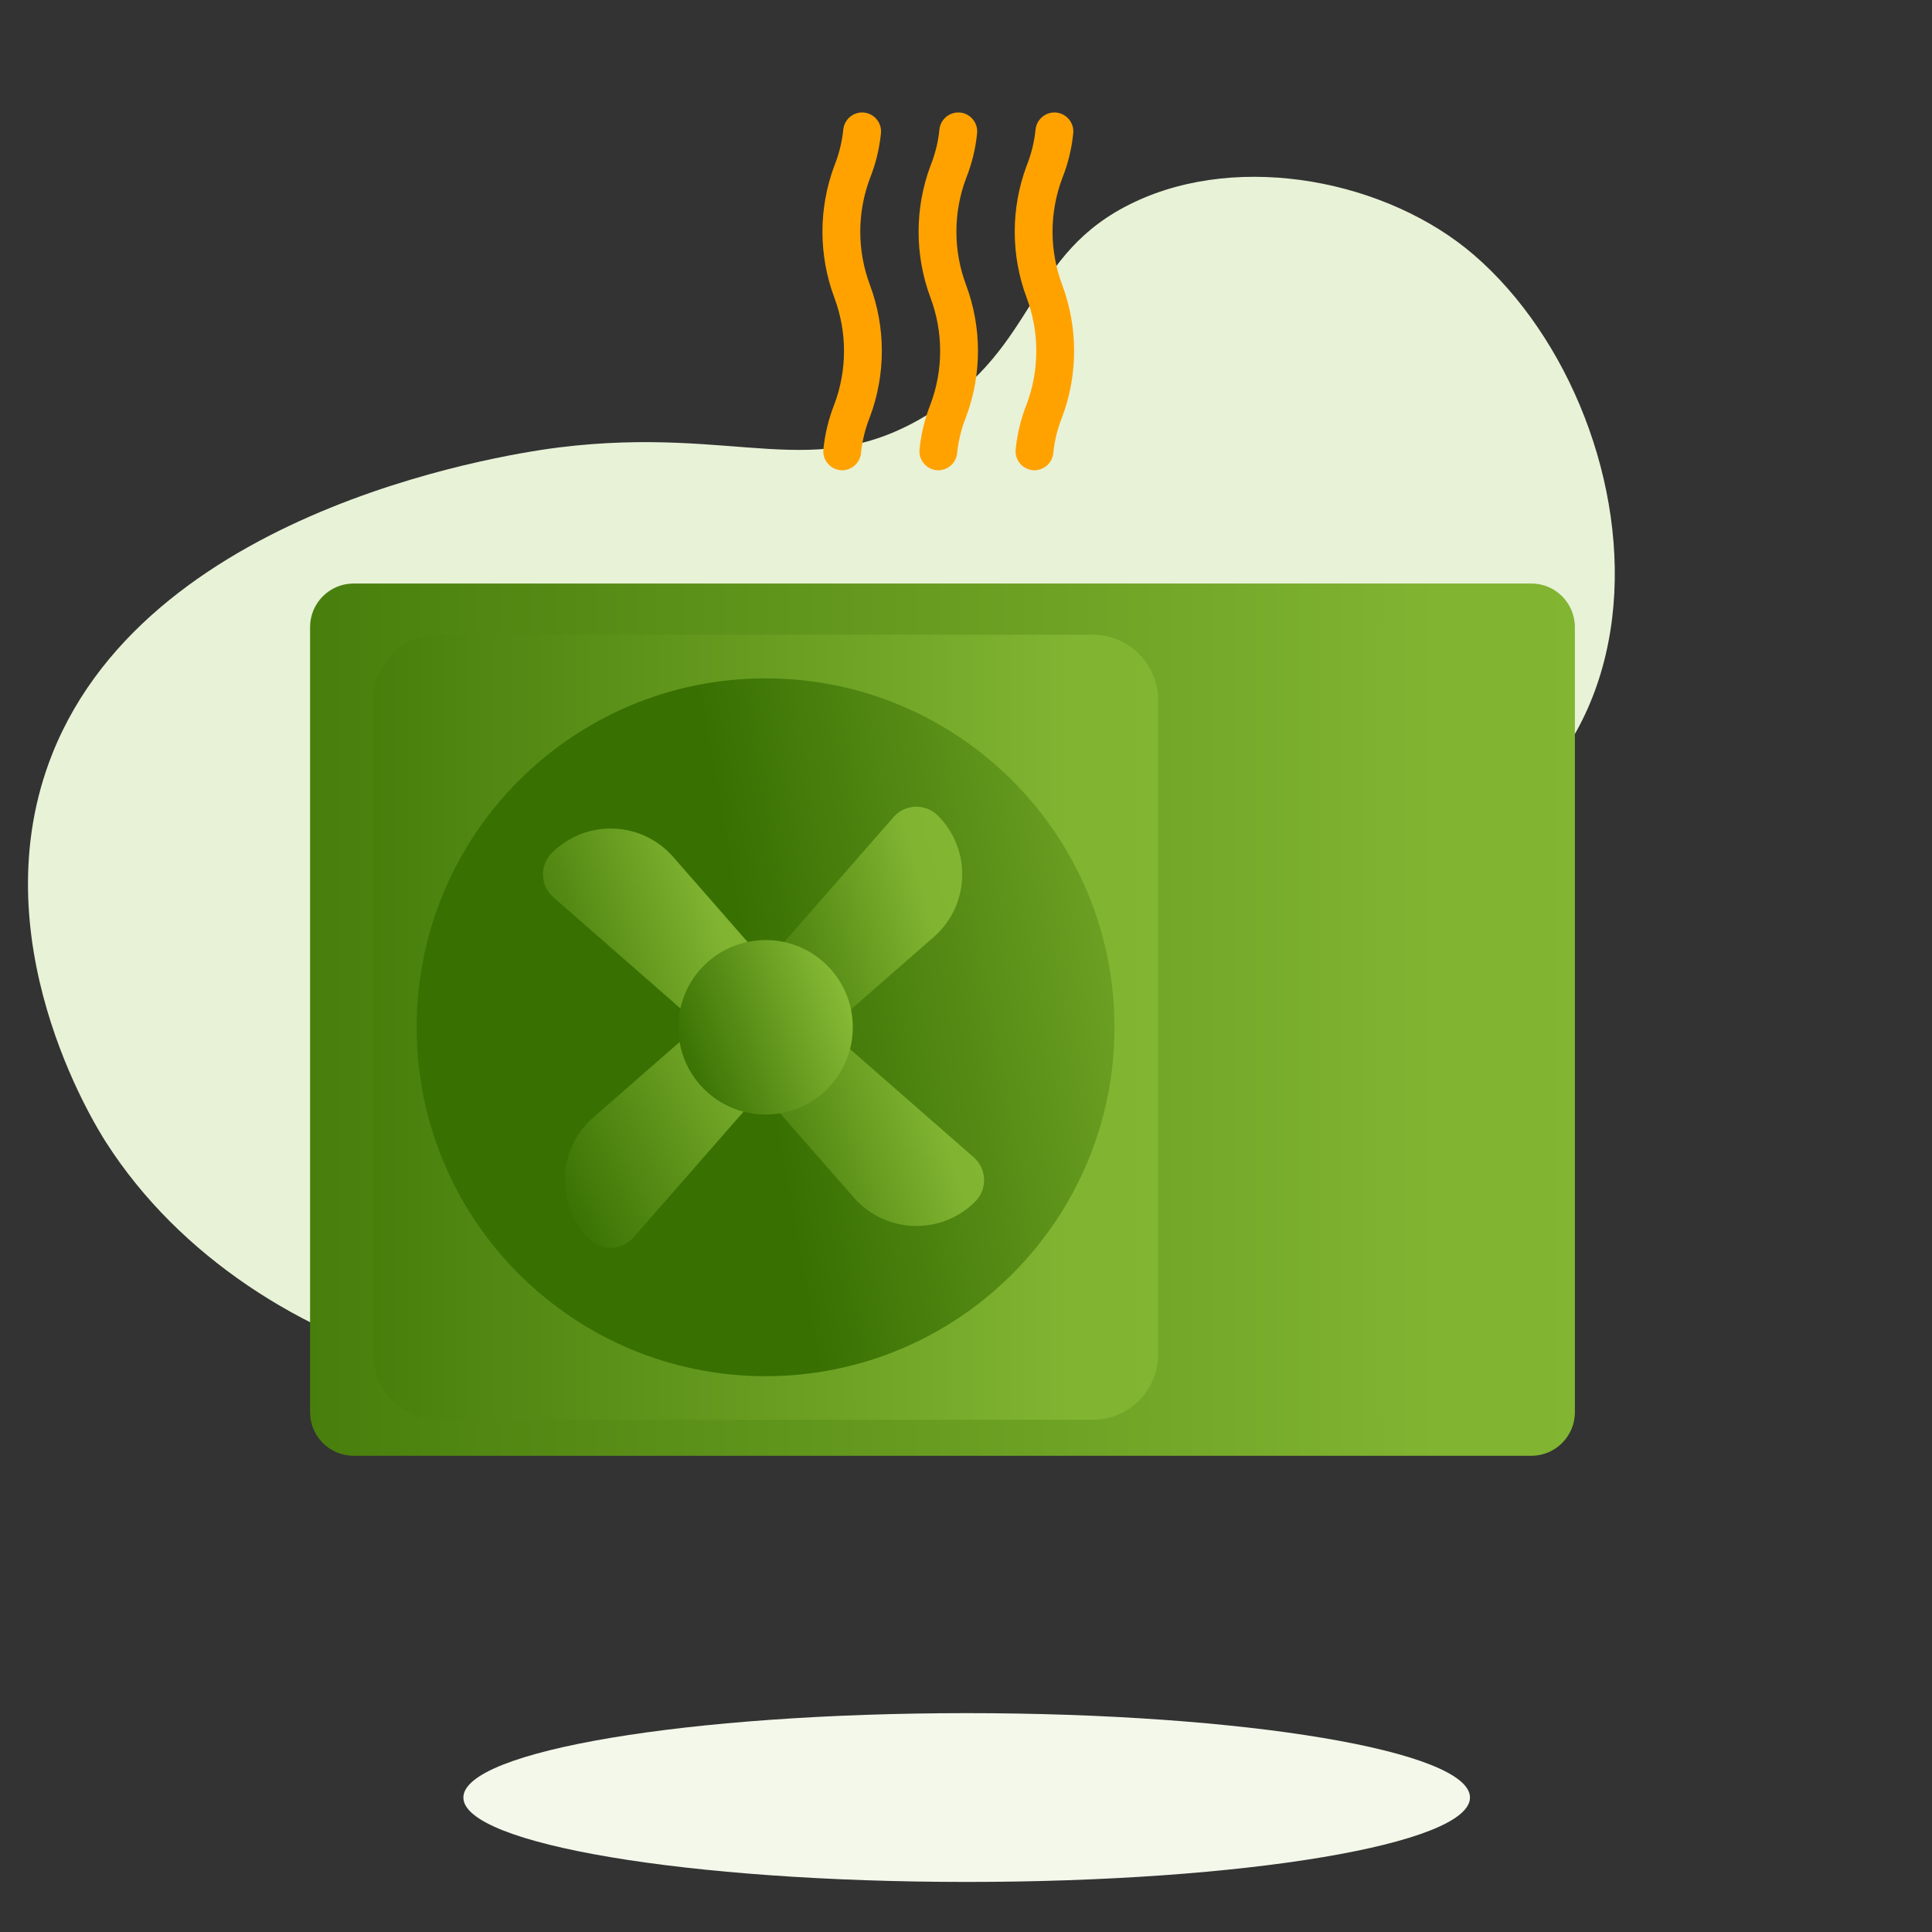 <?xml version="1.0" encoding="utf-8"?>
<svg width="128px" height="128px" viewbox="0 0 128 128" version="1.1" xmlns:xlink="http://www.w3.org/1999/xlink" xmlns="http://www.w3.org/2000/svg">
  <rect width="100%" height="100%" fill="#333333" stroke="none"/>
  <defs>
    <linearGradient x1="-0.249" y1="0" x2="2.578" y2="0" id="gradient_1">
      <stop offset="0" stop-color="#387002" />
      <stop offset="0.403" stop-color="#81B431" />
      <stop offset="1" stop-color="#8ABD37" />
    </linearGradient>
    <linearGradient x1="0.545" y1="0.821" x2="2.353" y2="0.5" id="gradient_2">
      <stop offset="0" stop-color="#387002" />
      <stop offset="0.403" stop-color="#81B431" />
      <stop offset="1" stop-color="#8ABD37" />
    </linearGradient>
    <linearGradient x1="-0.097" y1="1" x2="2.289" y2="0.274" id="gradient_3">
      <stop offset="0" stop-color="#387002" />
      <stop offset="0.403" stop-color="#81B431" />
      <stop offset="1" stop-color="#8ABD37" />
    </linearGradient>
    <linearGradient x1="0.115" y1="1" x2="2.73" y2="-0.409" id="gradient_4">
      <stop offset="0" stop-color="#387002" />
      <stop offset="0.403" stop-color="#81B431" />
      <stop offset="1" stop-color="#8ABD37" />
    </linearGradient>
    <linearGradient x1="0" y1="0.675" x2="1" y2="0.305" id="gradient_5">
      <stop offset="0" stop-color="#387002" />
      <stop offset="1" stop-color="#8ABD37" />
      <stop offset="1" stop-color="#8ABD37" />
    </linearGradient>
    <path d="M0 0L83.797 0L83.797 57.791L0 57.791L0 0Z" transform="translate(2 1.04)" id="path_1" />
    <rect width="128" height="128" id="artboard_1" />
    <clipPath id="clip_1">
      <use xlink:href="#artboard_1" clip-rule="evenodd" />
    </clipPath>
    <clipPath id="mask_1">
      <use xlink:href="#path_1" />
    </clipPath>
  </defs>
  <g id="Icon_PlanAerotermia" clip-path="url(#clip_1)">
    <g id="Group" transform="translate(-7.3 -1.5)">
      <path d="M66.69 5.591C66.69 8.679 51.761 11.183 33.345 11.183C14.929 11.183 0 8.679 0 5.591C0 2.503 14.929 0 33.345 0C51.761 0 66.69 2.503 66.69 5.591" transform="translate(38 115)" id="Fill-57" fill="#F3F8EB" fill-rule="evenodd" stroke="none" />
      <path d="M0.125 30.92C-0.027 29.402 -1.241 14.996 8.664 6.327C22.155 -5.483 45.586 2.709 47.799 3.516C59.05 7.614 61.713 13.372 70.569 12.65C79.199 11.948 81.119 6.116 89.069 6.327C96.932 6.534 104.732 12.713 107.57 19.678C113.801 34.973 103.918 61.813 77.684 52.001C69.884 49.083 67.986 44.323 59.896 44.271C47.716 44.193 45.024 60.066 32.856 61.839C19.951 63.717 1.918 48.929 0.125 30.92" transform="matrix(0.891 -0.454 0.454 0.891 0.187 49.706)" id="Fill-1" fill="#E8F2D7" fill-rule="evenodd" stroke="none" />
    </g>
    <g id="iconaerotermia" transform="matrix(1 -1.7484555E-07 1.7484555E-07 1 19.826 38)">
      <g id="Group-7" transform="translate(4.5474735E-13 0.124)">
        <path d="M0 0L83.797 0L83.797 57.791L0 57.791L0 0Z" transform="translate(2 1.04)" id="Clip-6" fill="none" fill-rule="evenodd" stroke="none" />
        <path d="M2.89 57.791C1.294 57.791 0 56.498 0 54.902L0 2.89C0 1.294 1.294 0 2.89 0L80.908 0C82.504 0 83.797 1.294 83.797 2.89L83.797 54.902C83.797 56.498 82.504 57.791 80.908 57.791L2.89 57.791Z" transform="translate(0.717 0.535)" id="Fill-5" fill="url(#gradient_1)" stroke="none" />
      </g>
      <path d="M47.678 52.012L4.334 52.012C1.941 52.012 0 50.071 0 47.678L0 4.334C0 1.94 1.941 0 4.334 0L47.678 0C50.072 0 52.012 1.94 52.012 4.334L52.012 47.678C52.012 50.071 50.072 52.012 47.678 52.012" transform="translate(4.89 4.053)" id="Fill-8" fill="url(#gradient_1)" stroke="none" />
      <path d="M23.116 0C35.883 0 46.233 10.35 46.233 23.116C46.233 35.883 35.883 46.233 23.116 46.233C10.35 46.233 0 35.883 0 23.116C0 10.35 10.35 0 23.116 0" transform="translate(7.779 6.943)" id="Fill-10" fill="url(#gradient_2)" stroke="none" />
      <g id="Group-2" transform="translate(16.145 15.445)">
        <path d="M0 10.437L8.531 0.686C9.297 -0.189 10.643 -0.233 11.465 0.588L11.468 0.592C13.72 2.844 13.597 6.531 11.2 8.628L4.263 14.699" transform="translate(14.699 1.6697754E-13)" id="Fill-12" fill="url(#gradient_3)" stroke="none" />
        <path d="M13.081 4.262L4.549 14.013C3.784 14.888 2.438 14.932 1.616 14.111L1.613 14.107C-0.639 11.855 -0.517 8.168 1.88 6.071L8.818 0" transform="translate(1.448 14.529)" id="Fill-14" fill="url(#gradient_4)" stroke="none" />
        <path d="M4.262 0L14.013 8.532C14.888 9.297 14.932 10.643 14.111 11.465L14.107 11.468C11.855 13.72 8.168 13.597 6.071 11.2L0 4.263" transform="translate(14.529 14.699)" id="Fill-16" fill="url(#gradient_3)" stroke="none" />
        <path d="M10.437 13.081L0.686 4.549C-0.189 3.784 -0.233 2.438 0.589 1.616L0.592 1.613C2.844 -0.639 6.531 -0.517 8.628 1.88L14.699 8.818" transform="translate(2.3980817E-14 1.448)" id="Fill-18" fill="url(#gradient_3)" stroke="none" />
      </g>
      <path d="M5.779 0C8.971 0 11.558 2.587 11.558 5.779C11.558 8.971 8.971 11.558 5.779 11.558C2.587 11.558 0 8.971 0 5.779C0 2.587 2.587 0 5.779 0" transform="translate(25.117 24.28)" id="Fill-20" fill="url(#gradient_5)" stroke="none" />
    </g>
    <path d="M1.309 23.708C0.612 23.703 0.051 23.136 0.056 22.442C0.057 22.4 0.059 22.358 0.064 22.316C0.166 21.293 0.41 20.29 0.79 19.334C1.642 17.058 1.642 14.552 0.79 12.276C-0.263 9.454 -0.263 6.35 0.79 3.528C1.095 2.769 1.293 1.971 1.378 1.158C1.431 0.507 1.975 0.004 2.631 0C3.328 0.005 3.889 0.573 3.883 1.267C3.883 1.308 3.88 1.351 3.876 1.392C3.772 2.414 3.526 3.415 3.145 4.369C2.293 6.645 2.293 9.149 3.145 11.425C4.198 14.247 4.198 17.352 3.145 20.174C2.839 20.933 2.642 21.731 2.557 22.544C2.507 23.196 1.965 23.701 1.309 23.708ZM7.678 23.708C6.981 23.703 6.421 23.136 6.426 22.442C6.426 22.4 6.429 22.358 6.434 22.316C6.535 21.293 6.78 20.29 7.159 19.334C8.012 17.058 8.011 14.552 7.159 12.276C6.106 9.454 6.106 6.35 7.159 3.528C7.465 2.769 7.663 1.971 7.747 1.158C7.8 0.507 8.345 0.004 9.001 0C9.698 0.005 10.258 0.573 10.253 1.267C10.252 1.308 10.25 1.351 10.245 1.392C10.142 2.414 9.896 3.415 9.514 4.369C8.662 6.645 8.662 9.149 9.514 11.425C10.568 14.247 10.568 17.352 9.514 20.174C9.209 20.933 9.011 21.731 8.927 22.544C8.877 23.196 8.335 23.701 7.678 23.708ZM14.048 23.708C13.351 23.703 12.79 23.136 12.796 22.442C12.796 22.4 12.799 22.358 12.803 22.316C12.905 21.293 13.149 20.29 13.529 19.334C14.381 17.058 14.381 14.552 13.529 12.276C12.476 9.454 12.476 6.35 13.529 3.528C13.834 2.769 14.032 1.971 14.117 1.158C14.17 0.507 14.714 0.004 15.37 0C16.067 0.005 16.628 0.573 16.622 1.267C16.622 1.308 16.619 1.351 16.615 1.392C16.511 2.414 16.265 3.415 15.884 4.369C15.032 6.645 15.032 9.149 15.884 11.425C16.937 14.247 16.937 17.352 15.884 20.174C15.579 20.933 15.381 21.731 15.296 22.544C15.246 23.196 14.704 23.701 14.048 23.708Z" transform="translate(54.489 7.45)" id="Combined-Shape" fill="#FFA200" fill-rule="evenodd" stroke="none" />
  </g>
</svg>